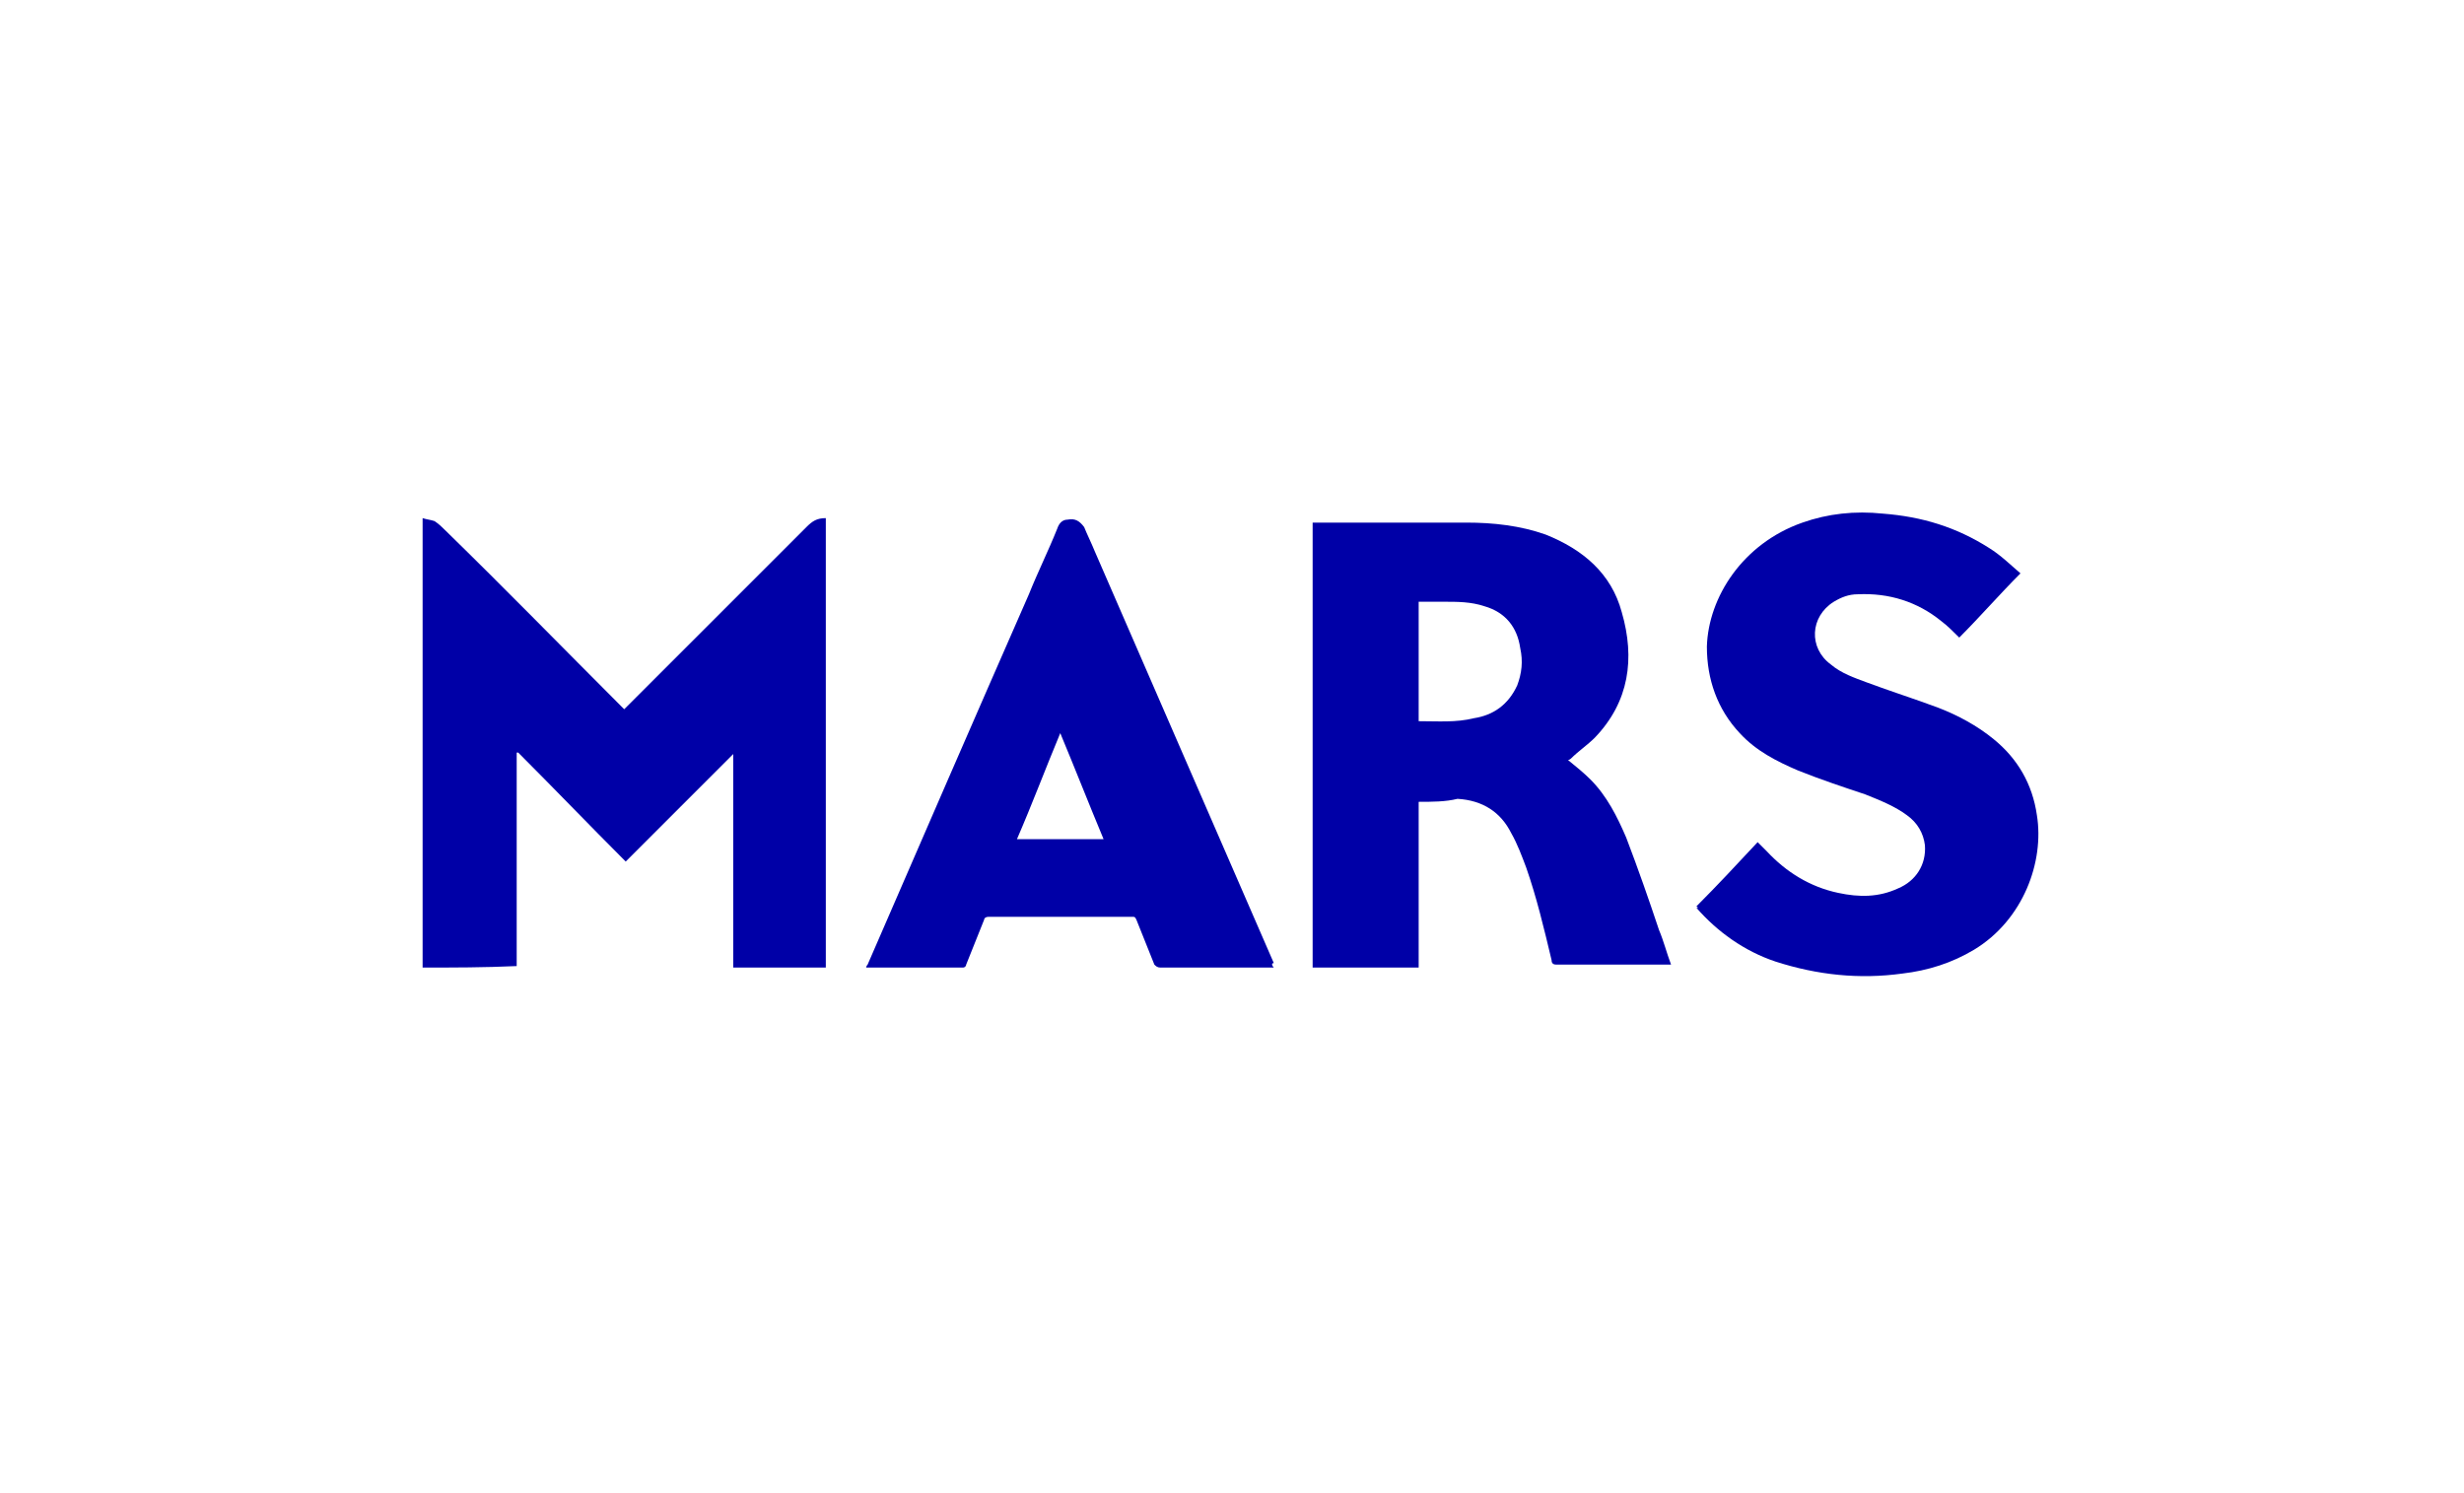 <?xml version="1.0" encoding="UTF-8"?> <svg xmlns="http://www.w3.org/2000/svg" width="165" height="100" viewBox="0 0 165 100" fill="none"><g clip-path="url(#clip0_206_57)"><path d="M28.3 64.8C28.3 54.8 28.3 44.7 28.3 34.7C28.6 34.8 28.8 34.8 29.1 34.9C29.4 35.1 29.6 35.3 29.8 35.5C33.8 39.4 37.7 43.4 41.6 47.3C41.7 47.4 41.7 47.4 41.8 47.5C42.1 47.2 42.3 47 42.6 46.7C46.4 42.9 50.2 39.1 54 35.3C54.4 34.9 54.7 34.7 55.3 34.7C55.3 44.7 55.3 54.7 55.3 64.8C53.2 64.8 51.2 64.8 49.1 64.8C49.1 60 49.1 55.3 49.1 50.5C46.7 52.9 44.3 55.3 41.9 57.7C39.4 55.2 37.1 52.8 34.7 50.4C34.7 50.4 34.7 50.4 34.6 50.4C34.6 55.2 34.6 59.9 34.6 64.7C32.4 64.8 30.4 64.8 28.3 64.8Z" fill="#0000A7"></path><path d="M95 53.7C95 57.4 95 61.1 95 64.8C92.6 64.8 90.3 64.8 87.9 64.8C87.9 54.9 87.9 44.9 87.9 35C88 35 88.1 35 88.1 35C91.5 35 94.9 35 98.2 35C100 35 101.8 35.2 103.5 35.8C106 36.8 107.9 38.4 108.6 41C109.5 44.1 109.1 47 106.8 49.4C106.3 49.9 105.7 50.3 105.2 50.8C105.1 50.9 105 50.9 105 50.9C105.5 51.3 106.1 51.8 106.5 52.2C107.6 53.3 108.3 54.7 108.9 56.1C109.7 58.2 110.4 60.2 111.1 62.3C111.4 63 111.6 63.8 111.9 64.6C111.8 64.6 111.7 64.6 111.6 64.6C109.1 64.6 106.7 64.6 104.2 64.6C104 64.6 103.9 64.5 103.9 64.3C103.4 62.2 102.9 60.1 102.2 58.1C101.9 57.3 101.6 56.5 101.2 55.8C100.5 54.4 99.3 53.6 97.6 53.5C96.8 53.7 95.9 53.7 95 53.7ZM95 40.3C95 43 95 45.6 95 48.3C96.3 48.3 97.5 48.4 98.7 48.1C100 47.9 101 47.2 101.6 45.9C101.9 45.1 102 44.3 101.8 43.4C101.6 42 100.8 41 99.4 40.6C98.5 40.3 97.6 40.3 96.7 40.3C96.2 40.3 95.6 40.3 95 40.3Z" fill="#0000A7"></path><path d="M113.6 60.7C115 59.3 116.3 57.9 117.7 56.4C117.9 56.6 118.1 56.8 118.3 57C119.6 58.4 121.2 59.4 123.1 59.8C124.5 60.1 125.8 60.1 127.1 59.5C128.3 59 129 57.9 128.9 56.6C128.8 55.8 128.4 55.1 127.7 54.6C126.9 54 125.9 53.6 124.9 53.2C123.4 52.7 121.9 52.2 120.4 51.6C119 51 117.6 50.3 116.5 49.1C115 47.5 114.3 45.5 114.3 43.3C114.4 40 116.7 36.4 120.7 35C122.4 34.4 124.2 34.2 126.1 34.4C128.7 34.6 131 35.3 133.2 36.7C134 37.2 134.6 37.8 135.3 38.4C133.9 39.8 132.6 41.3 131.2 42.7C130.8 42.3 130.4 41.9 130 41.6C128.4 40.3 126.5 39.7 124.4 39.8C123.8 39.8 123.3 40 122.8 40.3C121.2 41.3 121.1 43.4 122.6 44.5C123.3 45.1 124.2 45.4 125 45.7C126.6 46.3 128.2 46.8 129.8 47.4C131.1 47.9 132.4 48.6 133.5 49.5C135.1 50.8 136.1 52.5 136.4 54.6C136.9 57.7 135.5 61.6 132.2 63.6C130.7 64.5 129.1 65 127.4 65.2C124.5 65.6 121.7 65.3 118.9 64.4C116.8 63.7 115 62.4 113.6 60.8C113.8 60.8 113.7 60.8 113.6 60.7C113.7 60.7 113.7 60.7 113.6 60.7Z" fill="#0000A7"></path><path d="M85.3 64.8C85.2 64.8 85.1 64.8 85 64.8C82.6 64.8 80.1 64.8 77.7 64.8C77.5 64.8 77.4 64.7 77.3 64.6C76.9 63.6 76.5 62.6 76.1 61.6C76 61.4 76 61.4 75.8 61.4C72.6 61.4 69.4 61.4 66.2 61.4C66 61.4 65.9 61.5 65.9 61.6C65.5 62.6 65.1 63.6 64.7 64.6C64.7 64.7 64.6 64.8 64.5 64.8C62.4 64.8 60.2 64.8 58.1 64.8C58.1 64.8 58.1 64.8 58 64.8C58 64.7 58.1 64.6 58.1 64.6C61.7 56.3 65.3 48 68.9 39.8C69.5 38.3 70.2 36.9 70.8 35.4C70.9 35.1 71.1 34.8 71.5 34.8C72 34.7 72.3 34.9 72.6 35.3C72.8 35.8 73.1 36.4 73.3 36.9C77.3 46.1 81.3 55.3 85.3 64.5C85.1 64.5 85.2 64.7 85.3 64.8ZM71 49.1C70 51.5 69.1 53.9 68.1 56.2C70.1 56.2 72 56.2 73.9 56.2C72.9 53.8 72 51.5 71 49.1Z" fill="#0000A7"></path></g><defs><clipPath id="clip0_206_57"><rect width="165" height="100" fill="white"></rect></clipPath></defs></svg> 